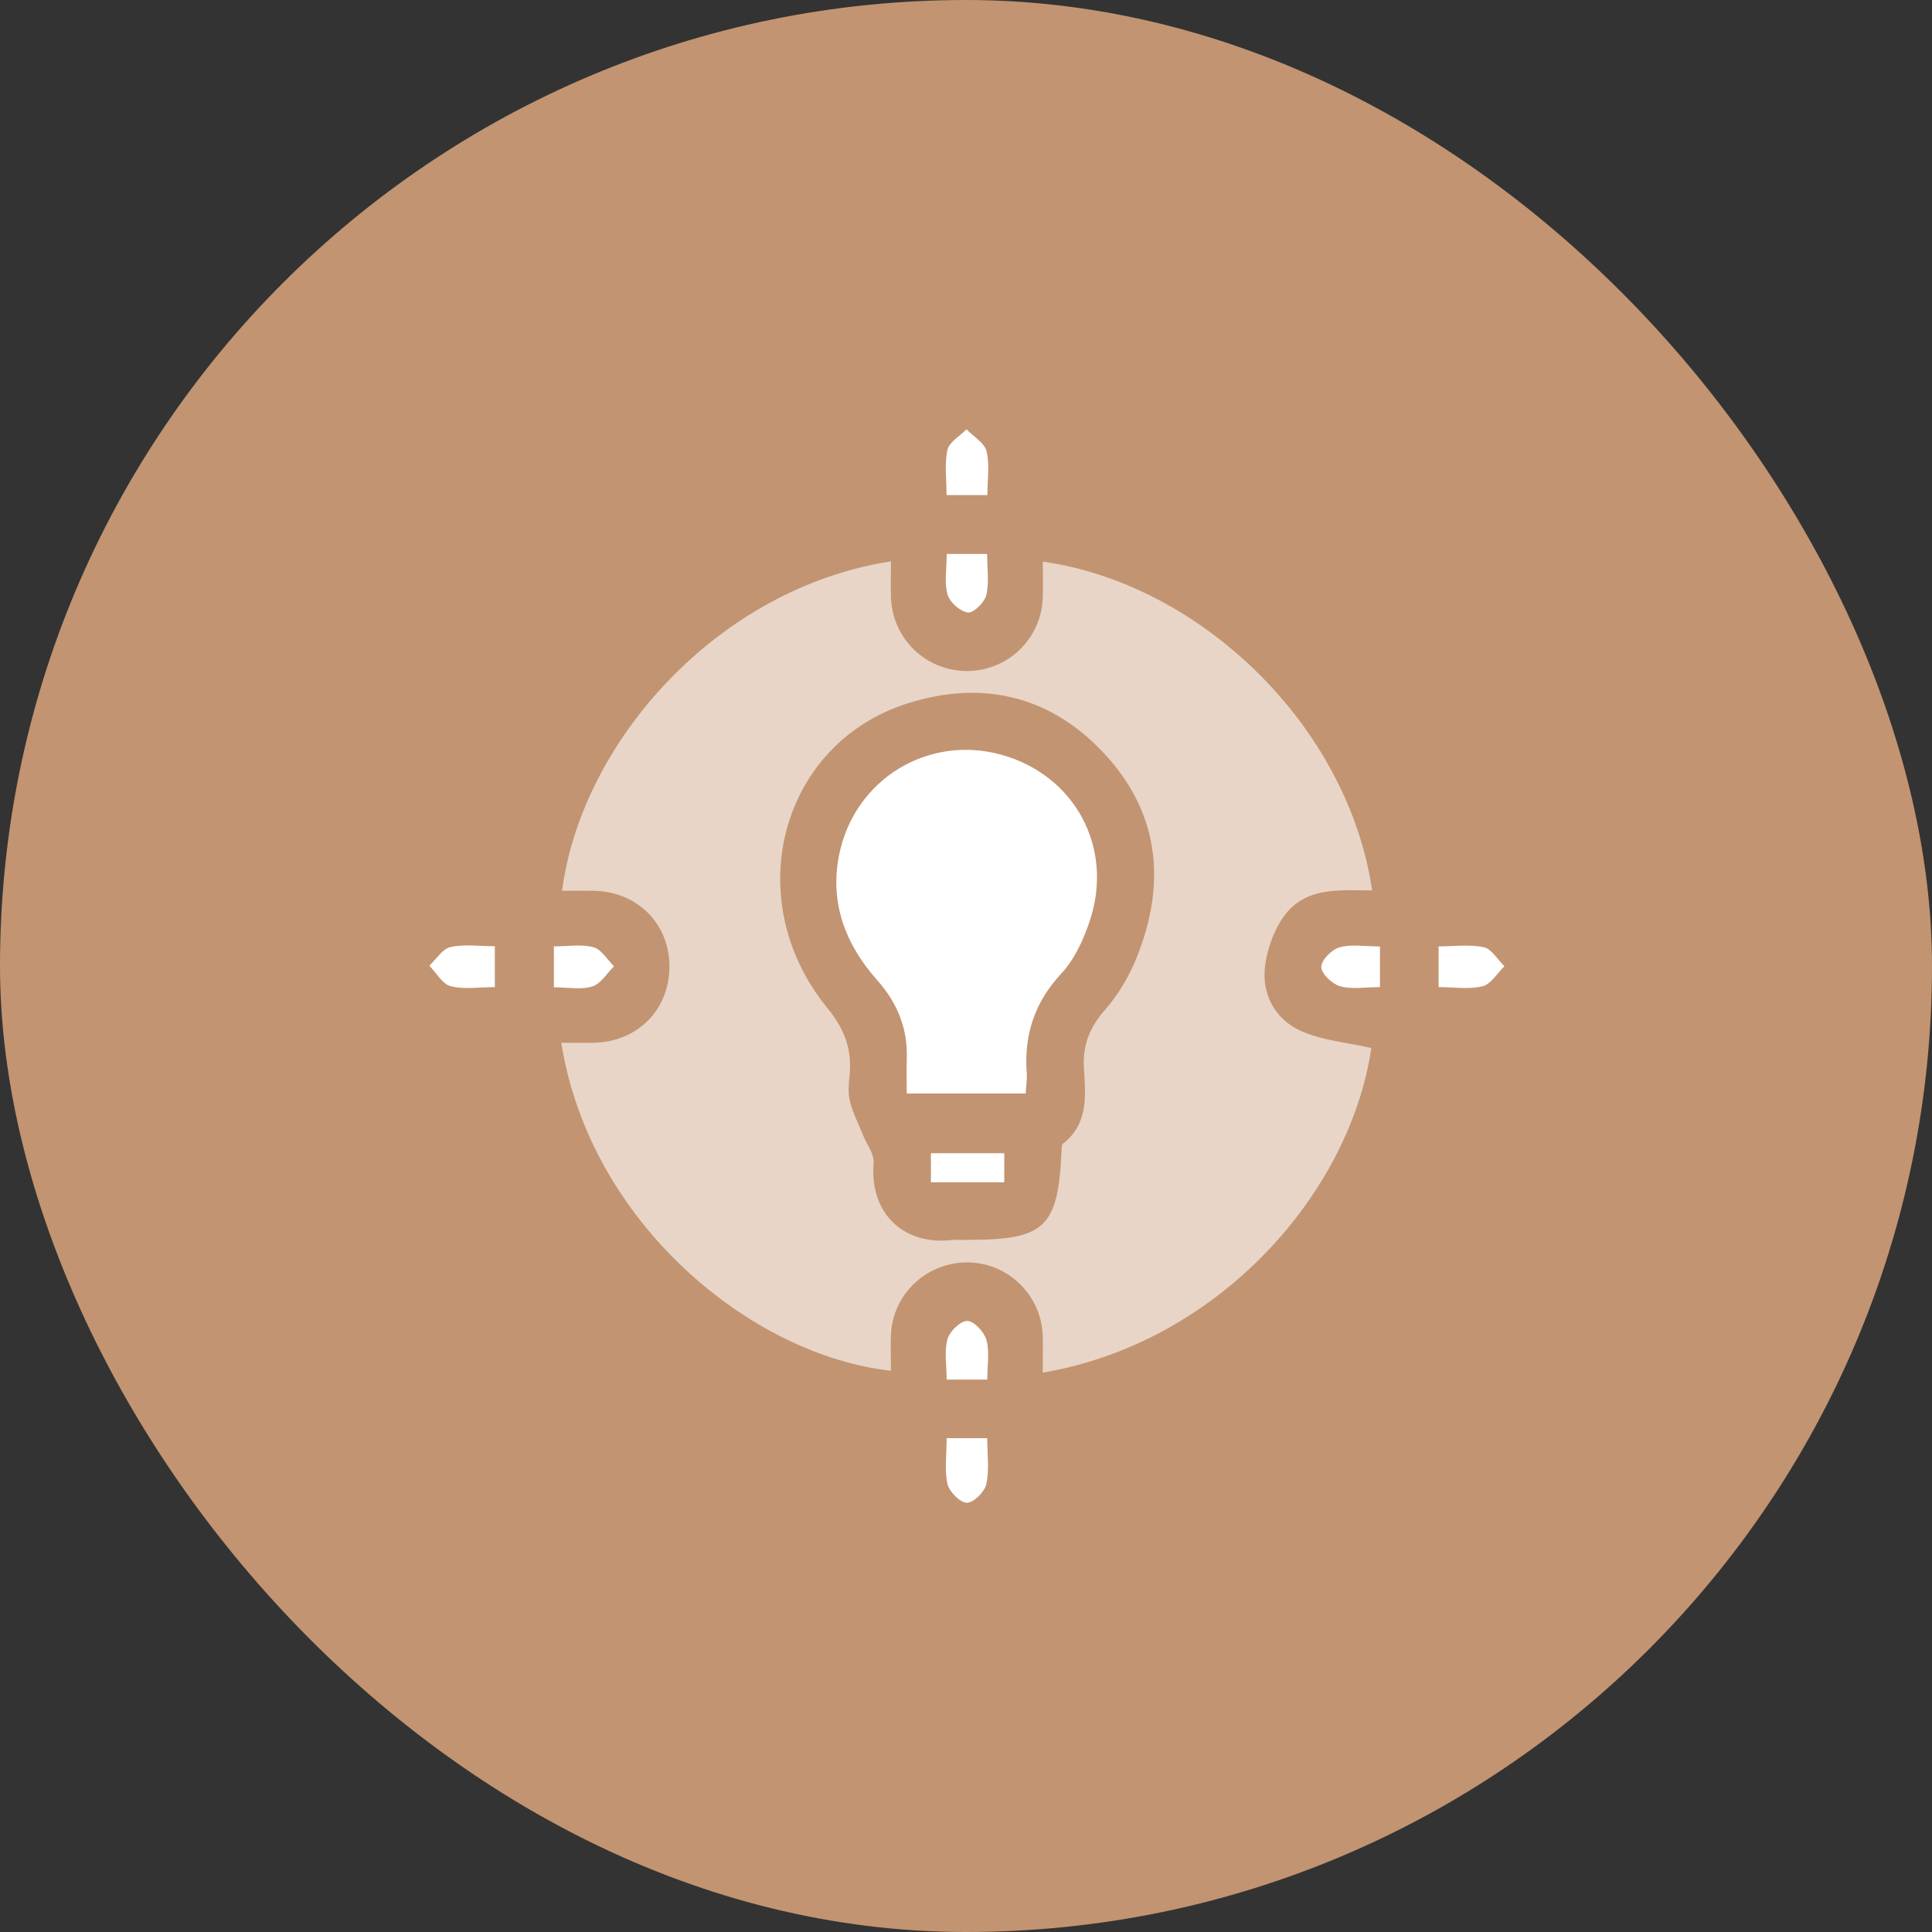 <svg xmlns="http://www.w3.org/2000/svg" width="45" height="45" viewBox="0 0 45 45" fill="none"><rect x="0" y="0" width="45" height="45" fill="#333333" stroke="none"/><rect width="45" height="45" rx="22.5" fill="#C29471"></rect><g clip-path="url(#clip0_178_1322)"><path d="M20.752 13.073C20.752 13.353 20.745 13.627 20.752 13.902C20.78 14.869 21.554 15.624 22.515 15.629C23.473 15.633 24.259 14.876 24.289 13.912C24.297 13.638 24.289 13.361 24.289 13.081C27.962 13.601 31.393 16.899 31.96 20.739C31.211 20.739 30.405 20.643 29.901 21.347C29.67 21.672 29.517 22.098 29.466 22.497C29.382 23.152 29.695 23.724 30.268 23.997C30.775 24.236 31.375 24.279 31.941 24.41C31.444 27.79 28.391 31.272 24.287 31.972C24.287 31.677 24.295 31.393 24.287 31.106C24.252 30.147 23.454 29.39 22.499 29.404C21.556 29.419 20.787 30.161 20.752 31.096C20.741 31.372 20.752 31.649 20.752 31.927C17.492 31.569 13.738 28.481 13.073 24.287C13.337 24.287 13.593 24.293 13.848 24.287C14.863 24.259 15.596 23.508 15.592 22.505C15.588 21.507 14.843 20.766 13.824 20.748C13.581 20.744 13.337 20.748 13.091 20.748C13.55 17.263 16.725 13.697 20.752 13.075V13.073ZM22.552 28.878C24.34 28.878 24.643 28.59 24.725 26.818C24.727 26.757 24.723 26.667 24.76 26.638C25.355 26.174 25.286 25.513 25.247 24.885C25.214 24.342 25.38 23.927 25.74 23.518C26.045 23.17 26.296 22.747 26.47 22.317C27.151 20.629 27.031 19.011 25.783 17.621C24.533 16.23 22.937 15.821 21.159 16.377C18.176 17.308 17.206 20.946 19.268 23.475C19.663 23.958 19.845 24.426 19.79 25.024C19.77 25.234 19.747 25.457 19.798 25.656C19.866 25.932 20.003 26.19 20.109 26.456C20.193 26.665 20.365 26.881 20.349 27.082C20.248 28.322 21.104 29.005 22.163 28.883C22.292 28.868 22.423 28.883 22.554 28.883L22.552 28.878Z" fill="#E8D5C7"></path><path d="M22.998 11.532H22.047C22.047 11.174 21.996 10.814 22.067 10.481C22.106 10.297 22.356 10.16 22.511 10C22.673 10.168 22.929 10.311 22.978 10.507C23.055 10.822 22.998 11.172 22.998 11.532Z" fill="white"></path><path d="M11.528 22.992C11.162 22.992 10.812 23.051 10.495 22.97C10.303 22.921 10.164 22.659 10 22.493C10.162 22.341 10.305 22.102 10.491 22.059C10.812 21.988 11.16 22.039 11.526 22.039V22.99L11.528 22.992Z" fill="white"></path><path d="M33.508 22.994V22.043C33.867 22.043 34.227 21.992 34.56 22.063C34.744 22.102 34.881 22.352 35.041 22.505C34.873 22.667 34.73 22.922 34.533 22.972C34.218 23.049 33.869 22.992 33.508 22.992V22.994Z" fill="white"></path><path d="M22.047 33.498H22.994C22.994 33.869 23.047 34.231 22.974 34.566C22.935 34.746 22.679 35.002 22.521 35.002C22.364 35.002 22.112 34.748 22.069 34.566C21.996 34.245 22.049 33.895 22.049 33.5L22.047 33.498Z" fill="white"></path><path d="M22.049 12.903H22.992C22.992 13.235 23.043 13.564 22.972 13.863C22.931 14.033 22.675 14.282 22.544 14.266C22.366 14.243 22.12 14.029 22.071 13.848C21.991 13.566 22.051 13.245 22.051 12.901L22.049 12.903Z" fill="white"></path><path d="M12.901 22.994V22.043C13.225 22.043 13.542 21.988 13.822 22.063C14.008 22.112 14.143 22.352 14.301 22.507C14.135 22.671 13.994 22.914 13.797 22.976C13.534 23.058 13.227 22.996 12.901 22.996V22.994Z" fill="white"></path><path d="M32.142 22.992C31.79 22.992 31.483 23.049 31.213 22.972C31.029 22.918 30.777 22.681 30.775 22.523C30.773 22.366 31.018 22.114 31.201 22.065C31.483 21.988 31.802 22.045 32.142 22.045V22.992Z" fill="white"></path><path d="M22.996 32.134H22.049C22.049 31.792 21.991 31.473 22.069 31.19C22.12 31.01 22.374 30.763 22.53 30.767C22.689 30.771 22.922 31.023 22.976 31.209C23.051 31.477 22.996 31.784 22.996 32.132V32.134Z" fill="white"></path><path d="M23.892 25.47H21.12C21.12 25.2 21.112 24.946 21.12 24.694C21.151 23.974 20.911 23.369 20.428 22.826C19.69 21.996 19.317 21.02 19.547 19.901C19.905 18.149 21.617 17.108 23.319 17.578C25.032 18.051 25.951 19.739 25.384 21.445C25.239 21.883 25.028 22.346 24.719 22.677C24.093 23.35 23.849 24.107 23.915 24.997C23.925 25.138 23.901 25.284 23.89 25.472L23.892 25.47Z" fill="white"></path><path d="M23.391 26.861V27.538H21.683V26.861H23.391Z" fill="white"></path></g><defs><clipPath id="clip0_178_1322"><rect width="25.041" height="25" fill="white" transform="translate(10 10)"></rect></clipPath></defs></svg>